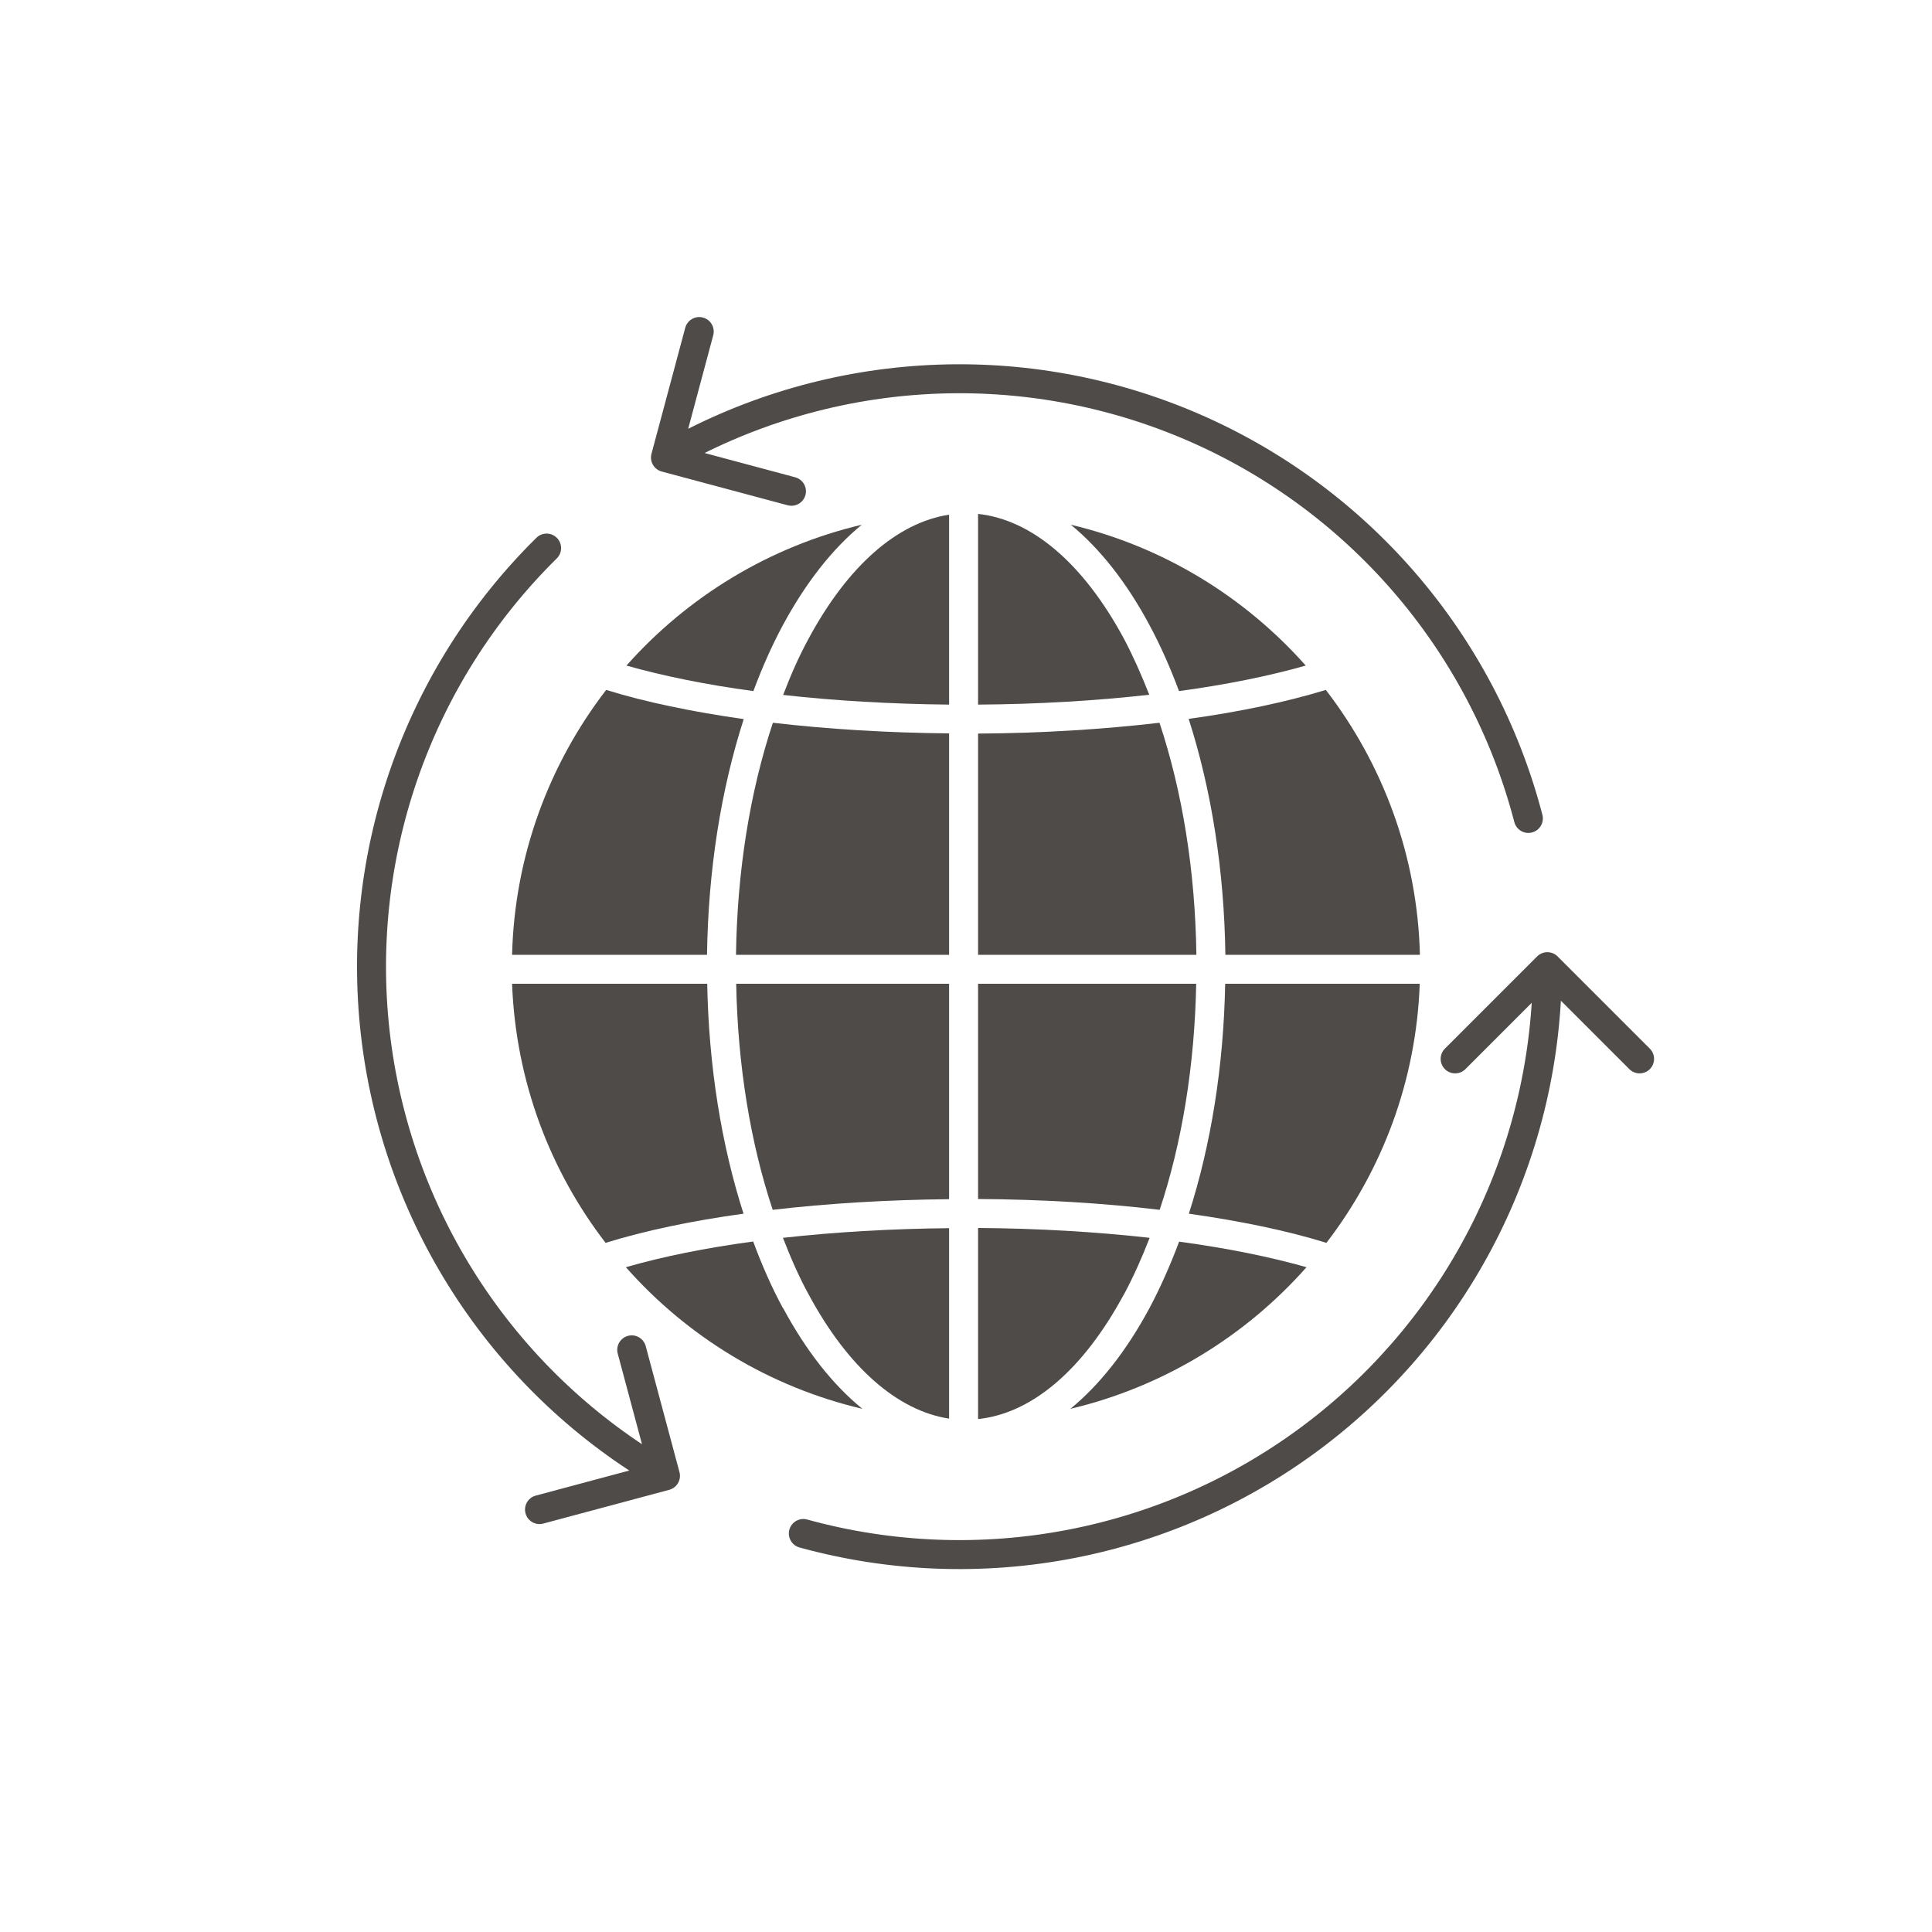 <svg width="100" height="100" viewBox="0 0 100 100" fill="none" xmlns="http://www.w3.org/2000/svg">
<g id="CoreElements/IllustrativeIcons">
<g id="Group 1919">
<g id="Group 1929">
<path id="Ellipse 12" d="M80.622 49.505C80.329 49.212 79.854 49.212 79.561 49.505L74.788 54.278C74.495 54.571 74.495 55.045 74.788 55.338C75.081 55.631 75.556 55.631 75.849 55.338L80.091 51.096L84.334 55.338C84.627 55.631 85.102 55.631 85.395 55.338C85.688 55.045 85.688 54.571 85.395 54.278L80.622 49.505ZM68.102 74.241L67.647 73.645L67.647 73.645L68.102 74.241ZM55.442 79.912L55.3 79.175L55.3 79.175L55.442 79.912ZM41.78 78.651C41.381 78.541 40.968 78.775 40.858 79.174C40.748 79.574 40.983 79.987 41.382 80.097L41.78 78.651ZM79.341 50.035C79.341 54.605 78.286 59.113 76.258 63.209L77.602 63.874C79.733 59.572 80.841 54.836 80.841 50.035H79.341ZM76.258 63.209C74.229 67.304 71.283 70.875 67.647 73.645L68.556 74.838C72.375 71.928 75.471 68.177 77.602 63.874L76.258 63.209ZM67.647 73.645C64.012 76.414 59.786 78.307 55.3 79.175L55.585 80.648C60.298 79.736 64.737 77.747 68.556 74.838L67.647 73.645ZM55.3 79.175C50.813 80.043 46.186 79.864 41.78 78.651L41.382 80.097C46.011 81.371 50.871 81.56 55.585 80.648L55.3 79.175Z" fill="#4E4B48"/>
<path id="Ellipse 14" d="M33.721 23.487C33.613 23.887 33.851 24.298 34.251 24.406L40.771 26.153C41.171 26.26 41.582 26.022 41.69 25.622C41.797 25.222 41.559 24.811 41.159 24.704L35.364 23.151L36.916 17.355C37.024 16.955 36.786 16.544 36.386 16.437C35.986 16.329 35.575 16.567 35.468 16.967L33.721 23.487ZM47.723 19.666L47.77 20.414L47.77 20.414L47.723 19.666ZM72.644 30.09L73.21 29.598L73.21 29.598L72.644 30.09ZM78.382 42.552C78.487 42.953 78.897 43.193 79.297 43.088C79.698 42.984 79.938 42.574 79.834 42.174L78.382 42.552ZM34.82 24.331C38.778 22.046 43.21 20.705 47.77 20.414L47.675 18.918C42.884 19.223 38.228 20.631 34.07 23.032L34.82 24.331ZM47.77 20.414C52.331 20.123 56.898 20.89 61.114 22.653L61.693 21.269C57.263 19.417 52.466 18.612 47.675 18.918L47.77 20.414ZM61.114 22.653C65.33 24.416 69.082 27.13 72.077 30.581L73.21 29.598C70.063 25.972 66.122 23.122 61.693 21.269L61.114 22.653ZM72.077 30.581C75.072 34.033 77.23 38.129 78.382 42.552L79.834 42.174C78.624 37.528 76.357 33.224 73.21 29.598L72.077 30.581Z" fill="#4E4B48"/>
<path id="Ellipse 15" d="M34.639 77.113C35.039 77.006 35.277 76.595 35.169 76.195L33.422 69.675C33.315 69.275 32.904 69.037 32.504 69.144C32.104 69.252 31.866 69.663 31.974 70.063L33.526 75.859L27.731 77.412C27.331 77.519 27.093 77.93 27.201 78.33C27.308 78.73 27.719 78.968 28.119 78.86L34.639 77.113ZM24.329 66.898L23.705 67.313L23.705 67.313L24.329 66.898ZM20.896 40.104L21.605 40.349L21.605 40.349L20.896 40.104ZM28.819 28.903C29.114 28.612 29.117 28.137 28.826 27.842C28.535 27.547 28.06 27.544 27.765 27.835L28.819 28.903ZM34.82 75.739C30.862 73.454 27.486 70.286 24.953 66.482L23.705 67.313C26.365 71.31 29.912 74.638 34.07 77.038L34.82 75.739ZM24.953 66.482C22.421 62.678 20.801 58.34 20.22 53.807L18.733 53.998C19.343 58.76 21.044 63.317 23.705 67.313L24.953 66.482ZM20.22 53.807C19.64 49.274 20.113 44.669 21.605 40.349L20.187 39.859C18.62 44.397 18.122 49.236 18.733 53.998L20.22 53.807ZM21.605 40.349C23.096 36.029 25.565 32.112 28.819 28.903L27.765 27.835C24.347 31.206 21.754 35.321 20.187 39.859L21.605 40.349Z" fill="#4E4B48"/>
</g>
<g id="Layer_3" clip-path="url(#clip0_62_9105)">
<path id="Vector" d="M49.125 26.64C46.445 27.05 43.885 29.28 41.845 33.07C41.355 33.97 40.925 34.95 40.535 35.97C43.215 36.27 46.115 36.44 49.125 36.47V26.64Z" fill="#4E4B48"/>
<path id="Vector_2" d="M26.505 49.42H36.595C36.655 45.05 37.315 40.88 38.495 37.22C35.815 36.84 33.405 36.34 31.375 35.71C28.435 39.53 26.635 44.27 26.505 49.42Z" fill="#4E4B48"/>
<path id="Vector_3" d="M49.125 62.07V50.92H38.105C38.185 55.13 38.835 59.13 39.995 62.62C42.835 62.29 45.925 62.1 49.125 62.07Z" fill="#4E4B48"/>
<path id="Vector_4" d="M38.485 62.82C37.335 59.24 36.685 55.18 36.605 50.92H26.505C26.695 55.95 28.465 60.59 31.345 64.33C33.375 63.7 35.795 63.19 38.485 62.82Z" fill="#4E4B48"/>
<path id="Vector_5" d="M50.625 49.42H61.925C61.865 45.1 61.205 40.99 60.015 37.41C57.095 37.75 53.915 37.95 50.625 37.97V49.42Z" fill="#4E4B48"/>
<path id="Vector_6" d="M38.095 49.42H49.125V37.96C45.925 37.93 42.845 37.74 40.005 37.41C38.815 40.99 38.155 45.1 38.095 49.42Z" fill="#4E4B48"/>
<path id="Vector_7" d="M50.625 26.61V36.47C53.735 36.45 56.725 36.27 59.485 35.96C59.085 34.94 58.655 33.97 58.175 33.06C56.065 29.15 53.405 26.9 50.625 26.6V26.61Z" fill="#4E4B48"/>
<path id="Vector_8" d="M49.125 73.43V63.57C46.105 63.6 43.205 63.77 40.525 64.07C40.925 65.1 41.355 66.09 41.855 67C43.895 70.79 46.455 73.02 49.135 73.43H49.125Z" fill="#4E4B48"/>
<path id="Vector_9" d="M59.495 32.35C60.065 33.41 60.575 34.56 61.025 35.77C63.465 35.44 65.685 34.99 67.585 34.45C64.425 30.89 60.205 28.29 55.425 27.16C56.925 28.39 58.305 30.13 59.495 32.35Z" fill="#4E4B48"/>
<path id="Vector_10" d="M40.525 67.71C39.945 66.64 39.435 65.48 38.985 64.26C36.525 64.59 34.305 65.04 32.395 65.59C35.565 69.18 39.815 71.79 44.635 72.92C43.125 71.69 41.735 69.94 40.535 67.71H40.525Z" fill="#4E4B48"/>
<path id="Vector_11" d="M61.035 64.26C60.575 65.48 60.065 66.64 59.495 67.71C58.295 69.94 56.905 71.69 55.405 72.92C60.215 71.78 64.455 69.17 67.625 65.59C65.715 65.05 63.495 64.6 61.045 64.27L61.035 64.26Z" fill="#4E4B48"/>
<path id="Vector_12" d="M38.995 35.77C39.445 34.56 39.955 33.41 40.525 32.35C41.725 30.13 43.105 28.39 44.605 27.16C39.815 28.29 35.585 30.89 32.425 34.45C34.335 34.99 36.545 35.44 38.995 35.77Z" fill="#4E4B48"/>
<path id="Vector_13" d="M73.485 50.92H63.415C63.335 55.18 62.685 59.24 61.535 62.82C64.215 63.2 66.625 63.7 68.655 64.33C71.535 60.58 73.305 55.95 73.485 50.92Z" fill="#4E4B48"/>
<path id="Vector_14" d="M61.915 50.92H50.625V62.06C53.925 62.08 57.095 62.27 60.025 62.62C61.185 59.13 61.835 55.13 61.915 50.92Z" fill="#4E4B48"/>
<path id="Vector_15" d="M58.175 67C58.665 66.09 59.105 65.1 59.505 64.07C56.735 63.76 53.745 63.58 50.625 63.56V73.45C53.405 73.16 56.065 70.91 58.175 66.99V67Z" fill="#4E4B48"/>
<path id="Vector_16" d="M61.525 37.21C62.705 40.88 63.365 45.05 63.425 49.42H73.495C73.365 44.27 71.565 39.53 68.625 35.71C66.595 36.33 64.195 36.84 61.525 37.21Z" fill="#4E4B48"/>
</g>
</g>
</g>
<defs>
<clipPath id="clip0_62_9105">
<rect width="46.99" height="46.85" fill="white" transform="translate(26.505 26.61)"/>
</clipPath>
</defs>
</svg>
